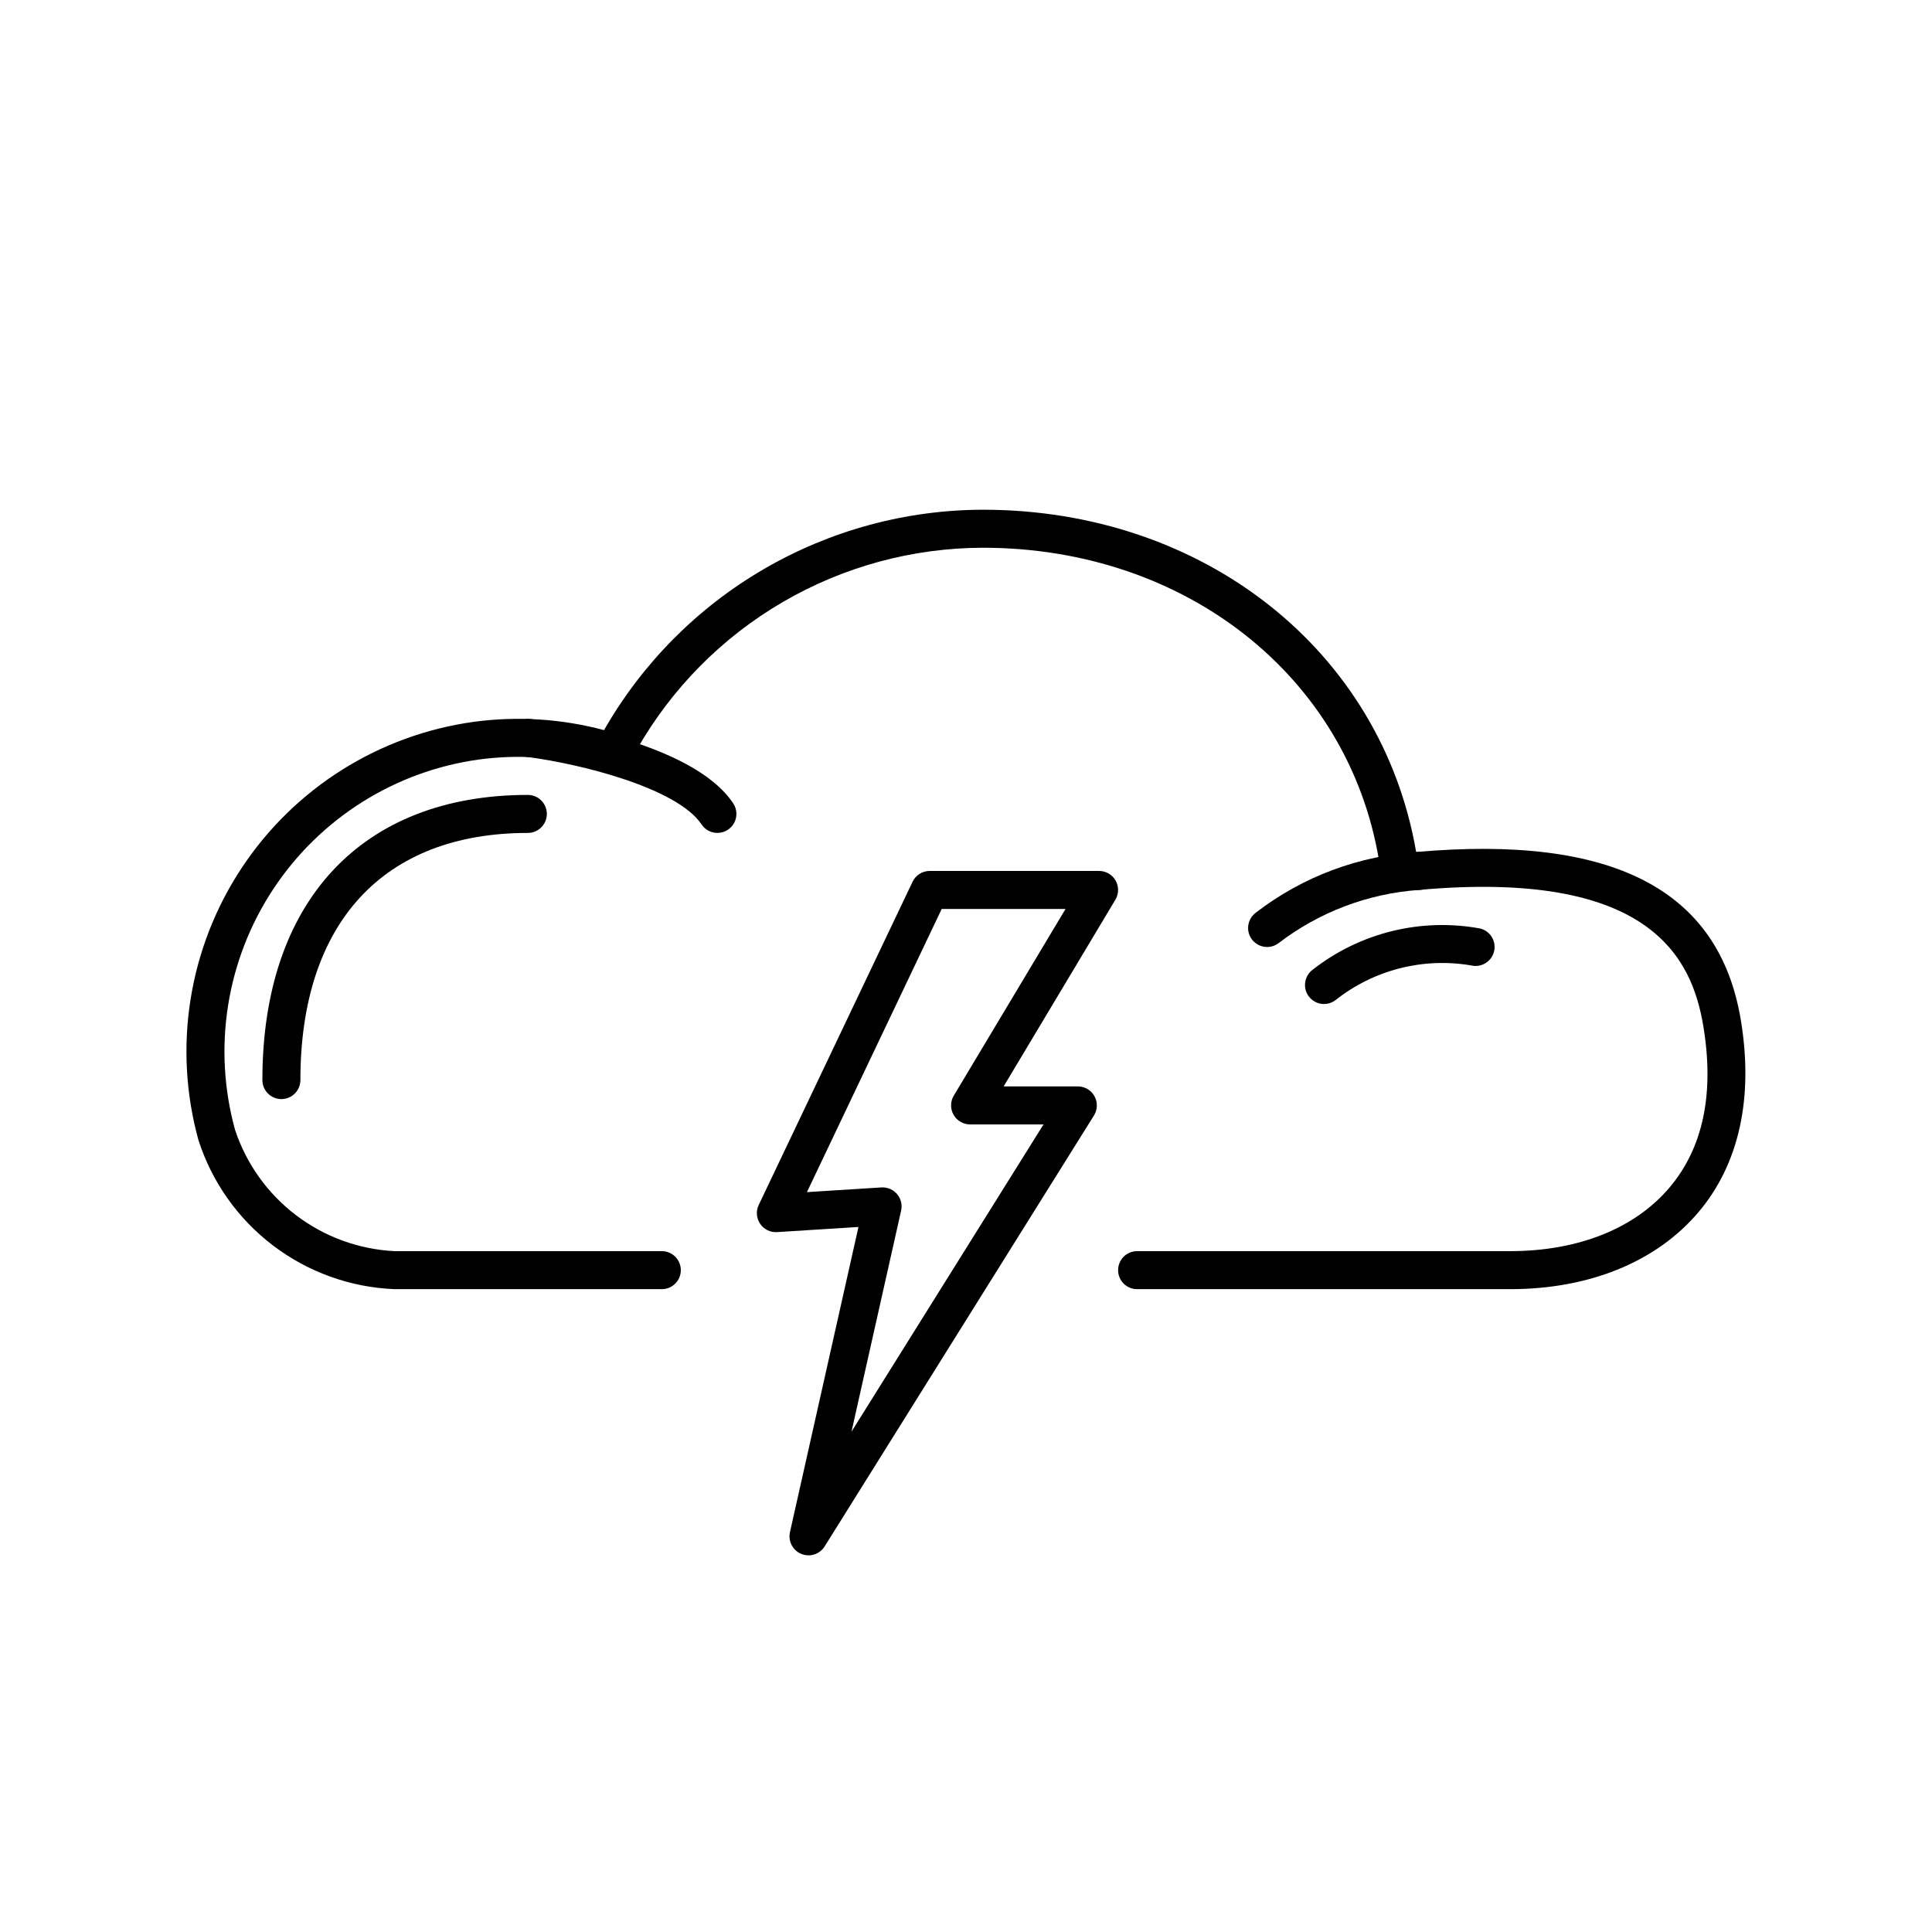 <?xml version="1.0" encoding="UTF-8"?>
<!-- The Best Svg Icon site in the world: iconSvg.co, Visit us! https://iconsvg.co -->
<svg fill="#000000" width="800px" height="800px" version="1.1" viewBox="144 144 512 512" xmlns="http://www.w3.org/2000/svg">
 <g>
  <path d="m544.19 485.64h-98.848c-2.781 0-5.035-2.254-5.035-5.035 0-2.785 2.254-5.039 5.035-5.039h98.848c18.031 0 33.031-5.981 42.234-16.84 8.922-10.527 11.941-24.926 8.973-42.793-3.019-18.16-14.156-41.684-75.711-36.062-4.949 0.402-9.387-3.031-10.242-7.922-8.164-48.75-51.344-82.793-105-82.793-18.609 0.047-36.875 5-52.953 14.363-16.078 9.363-29.402 22.801-38.629 38.961-2.277 3.981-6.945 5.93-11.375 4.75-9.926-2.66-20.281-3.328-30.469-1.965-22.32 3.055-42.234 15.594-54.633 34.402-12.402 18.809-16.078 42.055-10.09 63.77 2.984 9 8.625 16.887 16.176 22.621 7.555 5.734 16.664 9.051 26.133 9.508h70.785c2.781 0 5.035 2.254 5.035 5.039 0 2.781-2.254 5.035-5.035 5.035h-70.785c-11.68-0.453-22.938-4.492-32.242-11.566-9.309-7.074-16.215-16.836-19.781-27.969-6.758-24.523-2.602-50.77 11.406-72 14.004-21.234 36.496-35.387 61.699-38.828 11.496-1.539 23.188-0.785 34.391 2.215 10.117-17.699 24.723-32.422 42.344-42.676 17.621-10.258 37.633-15.684 58.023-15.734 58.496 0 105.65 37.273 114.85 90.707 52.141-4.606 80.293 9.938 86.035 44.496 3.43 20.629-0.453 38.25-11.227 50.961-11.148 13.152-28.879 20.395-49.918 20.395z"/>
  <path d="m334.12 364.73c-1.688 0.004-3.266-0.84-4.203-2.246-6.387-9.609-32.012-16.105-46.668-17.941l0.004-0.004c-2.746-0.363-4.68-2.875-4.336-5.621 0.348-2.746 2.84-4.699 5.59-4.375 4.348 0.543 42.797 5.805 53.805 22.363v-0.004c1.027 1.547 1.125 3.535 0.246 5.172-0.875 1.633-2.582 2.656-4.438 2.656z"/>
  <path d="m479.8 394.96c-2.168 0-4.098-1.383-4.785-3.441-0.688-2.055 0.02-4.32 1.75-5.625 12.453-9.605 27.516-15.227 43.219-16.125 2.781-0.004 5.039 2.25 5.043 5.031 0.004 2.785-2.25 5.043-5.031 5.047-13.504 0.965-26.426 5.867-37.172 14.102-0.871 0.656-1.934 1.012-3.023 1.012z"/>
  <path d="m218.57 435.27c-2.781 0-5.035-2.258-5.035-5.039 0-47.32 26.297-75.57 70.348-75.57h-0.004c2.785 0 5.039 2.254 5.039 5.039 0 2.781-2.254 5.035-5.039 5.035-38.301 0-60.27 23.871-60.27 65.496 0 2.781-2.254 5.039-5.039 5.039z"/>
  <path d="m494.88 410.07c-2.172 0.004-4.098-1.383-4.785-3.438-0.688-2.059 0.016-4.324 1.75-5.629 12.559-9.848 28.746-13.832 44.441-10.934 2.688 0.684 4.316 3.406 3.648 6.094-0.668 2.691-3.383 4.336-6.078 3.684-12.75-2.172-25.82 1.18-35.953 9.211-0.871 0.656-1.934 1.012-3.023 1.012z"/>
  <path d="m358.26 556.18c-1.527-0.004-2.977-0.699-3.93-1.891-0.957-1.195-1.316-2.762-0.984-4.254l18.156-80.875-21.57 1.359v0.004c-1.781 0.109-3.488-0.727-4.488-2.207-1-1.477-1.145-3.375-0.375-4.988l40.766-85.648h-0.004c0.836-1.754 2.606-2.871 4.551-2.871h44.883c1.812 0 3.488 0.973 4.383 2.555 0.895 1.578 0.871 3.516-0.062 5.07l-29.609 49.473h19.66c1.832 0 3.519 0.996 4.406 2.598 0.887 1.602 0.836 3.559-0.133 5.109l-71.371 114.2c-0.922 1.477-2.539 2.371-4.277 2.371zm19.633-97.508c1.527 0 2.977 0.695 3.934 1.891 0.953 1.195 1.316 2.758 0.98 4.254l-13.156 58.598 50.895-81.43h-19.457c-1.816 0-3.492-0.977-4.387-2.555-0.895-1.578-0.871-3.516 0.062-5.074l29.613-49.473h-32.816l-35.715 75.043 19.73-1.246c0.102-0.004 0.211-0.008 0.316-0.008z"/>
 </g>
</svg>